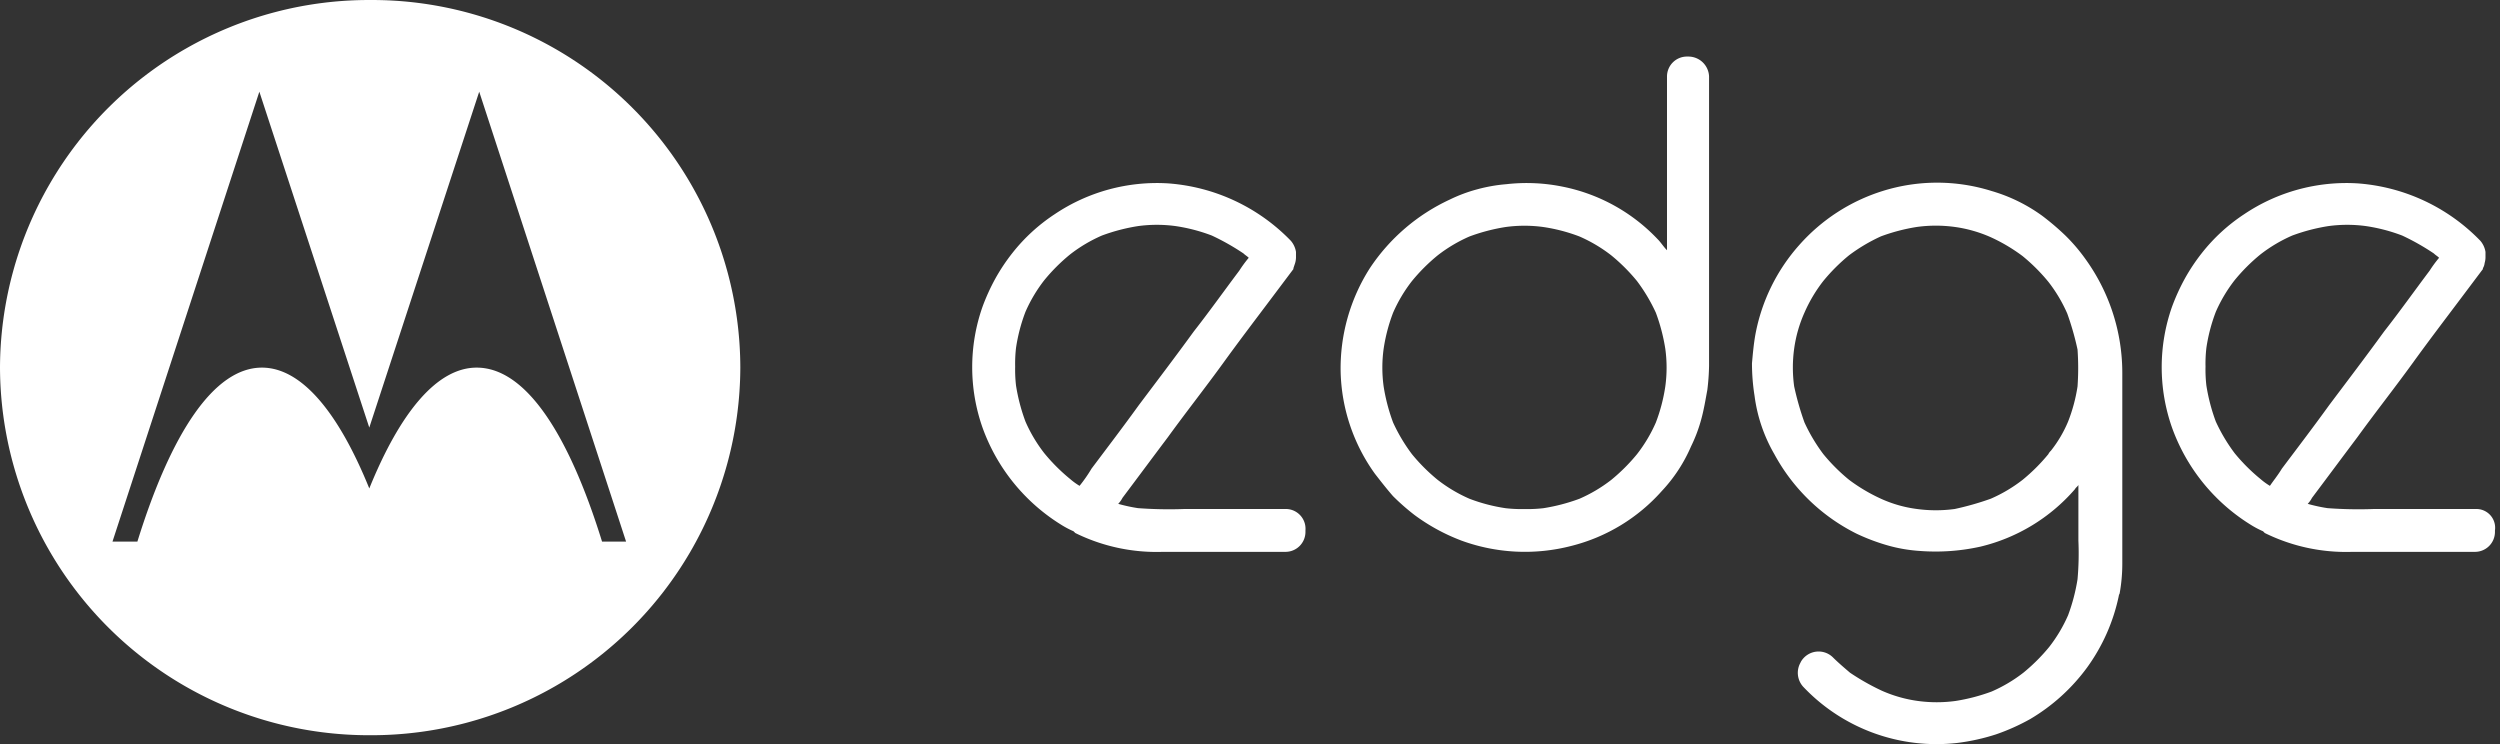 <svg xmlns="http://www.w3.org/2000/svg" xmlns:xlink="http://www.w3.org/1999/xlink" width="215" height="64" viewBox="0 0 215 64">
  <rect x="0" y="0" width="215" height="64" fill="#333333" stroke="none"/>
  <defs>
    <style>
      .cls-1 {
        clip-path: url(#clip-motorola-edge-2023-pdp-lockup-ffffff);
      }

      .cls-2 {
        fill: #fff;
      }
    </style>
    <clipPath id="clip-motorola-edge-2023-pdp-lockup-ffffff">
      <rect width="215" height="64"/>
    </clipPath>
  </defs>
  <g id="motorola-edge-2023-pdp-lockup-ffffff" class="cls-1">
    <g id="Group_7881" data-name="Group 7881" transform="translate(-413 -546.523)">
      <path id="Path_16769" data-name="Path 16769" class="cls-2" d="M-1349.488-713.8h-.148a1.716,1.716,0,0,0-1.7,1.695v14.96c-.3-.295-.517-.663-.813-.958a15.387,15.387,0,0,0-8.125-4.5,15.5,15.5,0,0,0-4.875-.221,13.749,13.749,0,0,0-2.511.442,13,13,0,0,0-2.363.884,16.647,16.647,0,0,0-6.869,5.9,16.007,16.007,0,0,0-2.511,8.917,15.632,15.632,0,0,0,2.954,8.769c.517.663,1.034,1.326,1.551,1.916a19.383,19.383,0,0,0,1.846,1.621,16.677,16.677,0,0,0,4.062,2.211,15.906,15.906,0,0,0,9.454.442,15.421,15.421,0,0,0,7.755-4.716,13.239,13.239,0,0,0,2.511-3.832,12.9,12.9,0,0,0,.886-2.358c.222-.811.369-1.7.517-2.506a19.315,19.315,0,0,0,.148-2.063v-24.908A1.782,1.782,0,0,0-1349.488-713.8Zm-1.994,28.372a14.7,14.7,0,0,1-.812,3.1,12.7,12.7,0,0,1-1.625,2.727,15.688,15.688,0,0,1-2.216,2.211,12.739,12.739,0,0,1-2.733,1.621,16.051,16.051,0,0,1-3.1.81,11.992,11.992,0,0,1-1.625.074,11.991,11.991,0,0,1-1.625-.074,14.776,14.776,0,0,1-3.1-.81,12.727,12.727,0,0,1-2.733-1.621,15.675,15.675,0,0,1-2.216-2.211,14.735,14.735,0,0,1-1.625-2.727,15.965,15.965,0,0,1-.813-3.1,11.935,11.935,0,0,1,0-3.242,14.692,14.692,0,0,1,.813-3.1,12.671,12.671,0,0,1,1.625-2.727,15.678,15.678,0,0,1,2.216-2.211,12.73,12.73,0,0,1,2.733-1.621,16.063,16.063,0,0,1,3.1-.811,12,12,0,0,1,3.25,0,14.772,14.772,0,0,1,3.1.811,12.725,12.725,0,0,1,2.733,1.621,15.7,15.7,0,0,1,2.216,2.211,14.762,14.762,0,0,1,1.625,2.727,15.973,15.973,0,0,1,.812,3.1A11.911,11.911,0,0,1-1351.482-685.428Z" transform="translate(1907.698 1265.187)"/>
      <path id="Path_16770" data-name="Path 16770" class="cls-2" d="M-1395.267-671.008h-8.789a36.082,36.082,0,0,1-3.989-.074,14.009,14.009,0,0,1-1.7-.369,2.233,2.233,0,0,0,.369-.516c1.329-1.769,2.585-3.464,3.915-5.232,1.551-2.137,3.176-4.2,4.727-6.338,1.33-1.842,2.733-3.685,4.062-5.453l1.994-2.653v-.074l.148-.442a1.834,1.834,0,0,0,.074-.59v-.368a1.927,1.927,0,0,0-.443-.958,16.335,16.335,0,0,0-10.562-4.937,15.763,15.763,0,0,0-9.749,2.653,15.378,15.378,0,0,0-3.62,3.316,16.49,16.49,0,0,0-1.477,2.211,17.659,17.659,0,0,0-1.108,2.432,15.668,15.668,0,0,0,0,10.391,16.3,16.3,0,0,0,6.721,8.327,8.045,8.045,0,0,0,1.108.59l.074.074.074.074a15.809,15.809,0,0,0,7.534,1.621h10.562a1.716,1.716,0,0,0,1.7-1.695v-.147A1.7,1.7,0,0,0-1395.267-671.008Zm-17.8-1.99a5.642,5.642,0,0,1-.812-.589,15.713,15.713,0,0,1-2.216-2.211,12.672,12.672,0,0,1-1.625-2.727,15.948,15.948,0,0,1-.813-3.1,11.951,11.951,0,0,1-.074-1.621,11.954,11.954,0,0,1,.074-1.621,14.677,14.677,0,0,1,.813-3.1,12.674,12.674,0,0,1,1.625-2.727,15.706,15.706,0,0,1,2.216-2.211,12.724,12.724,0,0,1,2.733-1.621,16.065,16.065,0,0,1,3.1-.811,12,12,0,0,1,3.25,0,14.781,14.781,0,0,1,3.1.811,20,20,0,0,1,2.733,1.547c.148.147.3.221.443.368a10.5,10.5,0,0,0-.812,1.105c-1.33,1.769-2.585,3.537-3.915,5.232-1.551,2.137-3.176,4.274-4.727,6.337-1.33,1.842-2.733,3.685-4.062,5.453A12.713,12.713,0,0,1-1413.068-673Z" transform="translate(1918.911 1261.305)"/>
      <path id="Path_16771" data-name="Path 16771" class="cls-2" d="M-1256.767-671.008h-8.79a36.078,36.078,0,0,1-3.988-.074,14.023,14.023,0,0,1-1.7-.369,2.226,2.226,0,0,0,.369-.516c1.33-1.769,2.585-3.464,3.915-5.232,1.551-2.137,3.176-4.2,4.727-6.338,1.329-1.842,2.733-3.685,4.062-5.453l1.994-2.653v-.074a1.05,1.05,0,0,0,.148-.442,1.828,1.828,0,0,0,.074-.59v-.368a1.928,1.928,0,0,0-.443-.958,16.336,16.336,0,0,0-10.562-4.937,15.763,15.763,0,0,0-9.75,2.653,15.377,15.377,0,0,0-3.619,3.316,16.455,16.455,0,0,0-1.477,2.211,17.735,17.735,0,0,0-1.108,2.432,15.67,15.67,0,0,0,0,10.391,16.3,16.3,0,0,0,6.721,8.327,8.056,8.056,0,0,0,1.108.59l.074.074.074.074a15.808,15.808,0,0,0,7.534,1.621h10.562a1.716,1.716,0,0,0,1.7-1.695v-.147A1.613,1.613,0,0,0-1256.767-671.008Zm-17.727-1.99a5.656,5.656,0,0,1-.812-.589,15.7,15.7,0,0,1-2.216-2.211,14.758,14.758,0,0,1-1.625-2.727,15.937,15.937,0,0,1-.812-3.1,11.873,11.873,0,0,1-.074-1.621,11.876,11.876,0,0,1,.074-1.621,14.668,14.668,0,0,1,.812-3.1,12.689,12.689,0,0,1,1.625-2.727,15.692,15.692,0,0,1,2.216-2.211,12.734,12.734,0,0,1,2.733-1.621,16.072,16.072,0,0,1,3.1-.811,12,12,0,0,1,3.25,0,14.786,14.786,0,0,1,3.1.811,19.99,19.99,0,0,1,2.733,1.547c.148.147.3.221.443.368a10.546,10.546,0,0,0-.812,1.105c-1.329,1.769-2.585,3.537-3.915,5.232-1.551,2.137-3.176,4.274-4.727,6.337-1.329,1.842-2.733,3.685-4.062,5.453C-1273.829-673.882-1274.2-673.44-1274.494-673Z" transform="translate(1882.708 1261.305)"/>
      <path id="Path_16772" data-name="Path 16772" class="cls-2" d="M-1302.842-692.535a15.052,15.052,0,0,0-1.7-1.99,22,22,0,0,0-1.994-1.7,14.11,14.11,0,0,0-4.358-2.137,15.667,15.667,0,0,0-9.38,0,15.912,15.912,0,0,0-7.164,4.643,15.956,15.956,0,0,0-3.767,7.664c-.147.811-.221,1.621-.3,2.506a17.875,17.875,0,0,0,.221,2.8,13.445,13.445,0,0,0,1.7,5.011,16.307,16.307,0,0,0,7.091,6.853,17.5,17.5,0,0,0,2.511.958,13.168,13.168,0,0,0,2.88.516,17.821,17.821,0,0,0,5.244-.368,15.549,15.549,0,0,0,8.125-4.937c.074-.147.222-.221.3-.368v4.79a24.905,24.905,0,0,1-.074,3.316,15.957,15.957,0,0,1-.813,3.1,12.678,12.678,0,0,1-1.625,2.727,15.68,15.68,0,0,1-2.216,2.211,12.725,12.725,0,0,1-2.733,1.621,16.06,16.06,0,0,1-3.1.811,12,12,0,0,1-3.25,0,11.472,11.472,0,0,1-3.1-.884,20,20,0,0,1-2.733-1.548c-.517-.442-1.034-.884-1.477-1.326a1.756,1.756,0,0,0-2.733.368l-.074.147a1.781,1.781,0,0,0,.3,2.063,15.779,15.779,0,0,0,13.221,4.79,17.929,17.929,0,0,0,3.324-.737,17.955,17.955,0,0,0,2.955-1.326,16.42,16.42,0,0,0,4.875-4.422,16.086,16.086,0,0,0,2.733-6.19c0-.074.074-.147.074-.221a14.348,14.348,0,0,0,.222-2.506v-16.212h0v-.221A16.715,16.715,0,0,0-1302.842-692.535Zm-.665,10.98a14.027,14.027,0,0,1-.812,3.021,10.658,10.658,0,0,1-1.477,2.506,1.022,1.022,0,0,0-.222.295,15.685,15.685,0,0,1-2.216,2.211,12.718,12.718,0,0,1-2.733,1.621,24.542,24.542,0,0,1-3.1.884,12.011,12.011,0,0,1-3.25,0,10.767,10.767,0,0,1-3.1-.884,14.8,14.8,0,0,1-2.733-1.621,15.7,15.7,0,0,1-2.216-2.211,14.781,14.781,0,0,1-1.625-2.727,24.33,24.33,0,0,1-.886-3.1,11.887,11.887,0,0,1,0-3.243,11.406,11.406,0,0,1,.886-3.1,12.7,12.7,0,0,1,1.625-2.727,15.7,15.7,0,0,1,2.216-2.211,14.8,14.8,0,0,1,2.733-1.621,16.055,16.055,0,0,1,3.1-.811,12.006,12.006,0,0,1,3.25,0,11.475,11.475,0,0,1,3.1.884,14.8,14.8,0,0,1,2.733,1.621,15.686,15.686,0,0,1,2.216,2.211,12.685,12.685,0,0,1,1.625,2.727,24.346,24.346,0,0,1,.886,3.1A22.7,22.7,0,0,1-1303.507-681.555Z" transform="translate(1895.175 1261.313)"/>
      <path id="Path_16775" data-name="Path 16775" class="cls-2" d="M-1503.666-720.4a31.723,31.723,0,0,0-31.834,31.614,31.723,31.723,0,0,0,31.834,31.614,31.723,31.723,0,0,0,31.834-31.614A31.676,31.676,0,0,0-1503.666-720.4Zm19.942,46.574c-2.88-9.285-6.573-14.96-10.784-14.96-3.4,0-6.574,3.832-9.233,10.391-2.659-6.559-5.835-10.391-9.233-10.391-4.136,0-7.829,5.674-10.71,14.96h-2.142l12.63-38.689,9.454,28.887,9.454-28.887,12.63,38.689Z" transform="translate(1948.5 1266.924)"/>
    </g>
  </g>
</svg>
